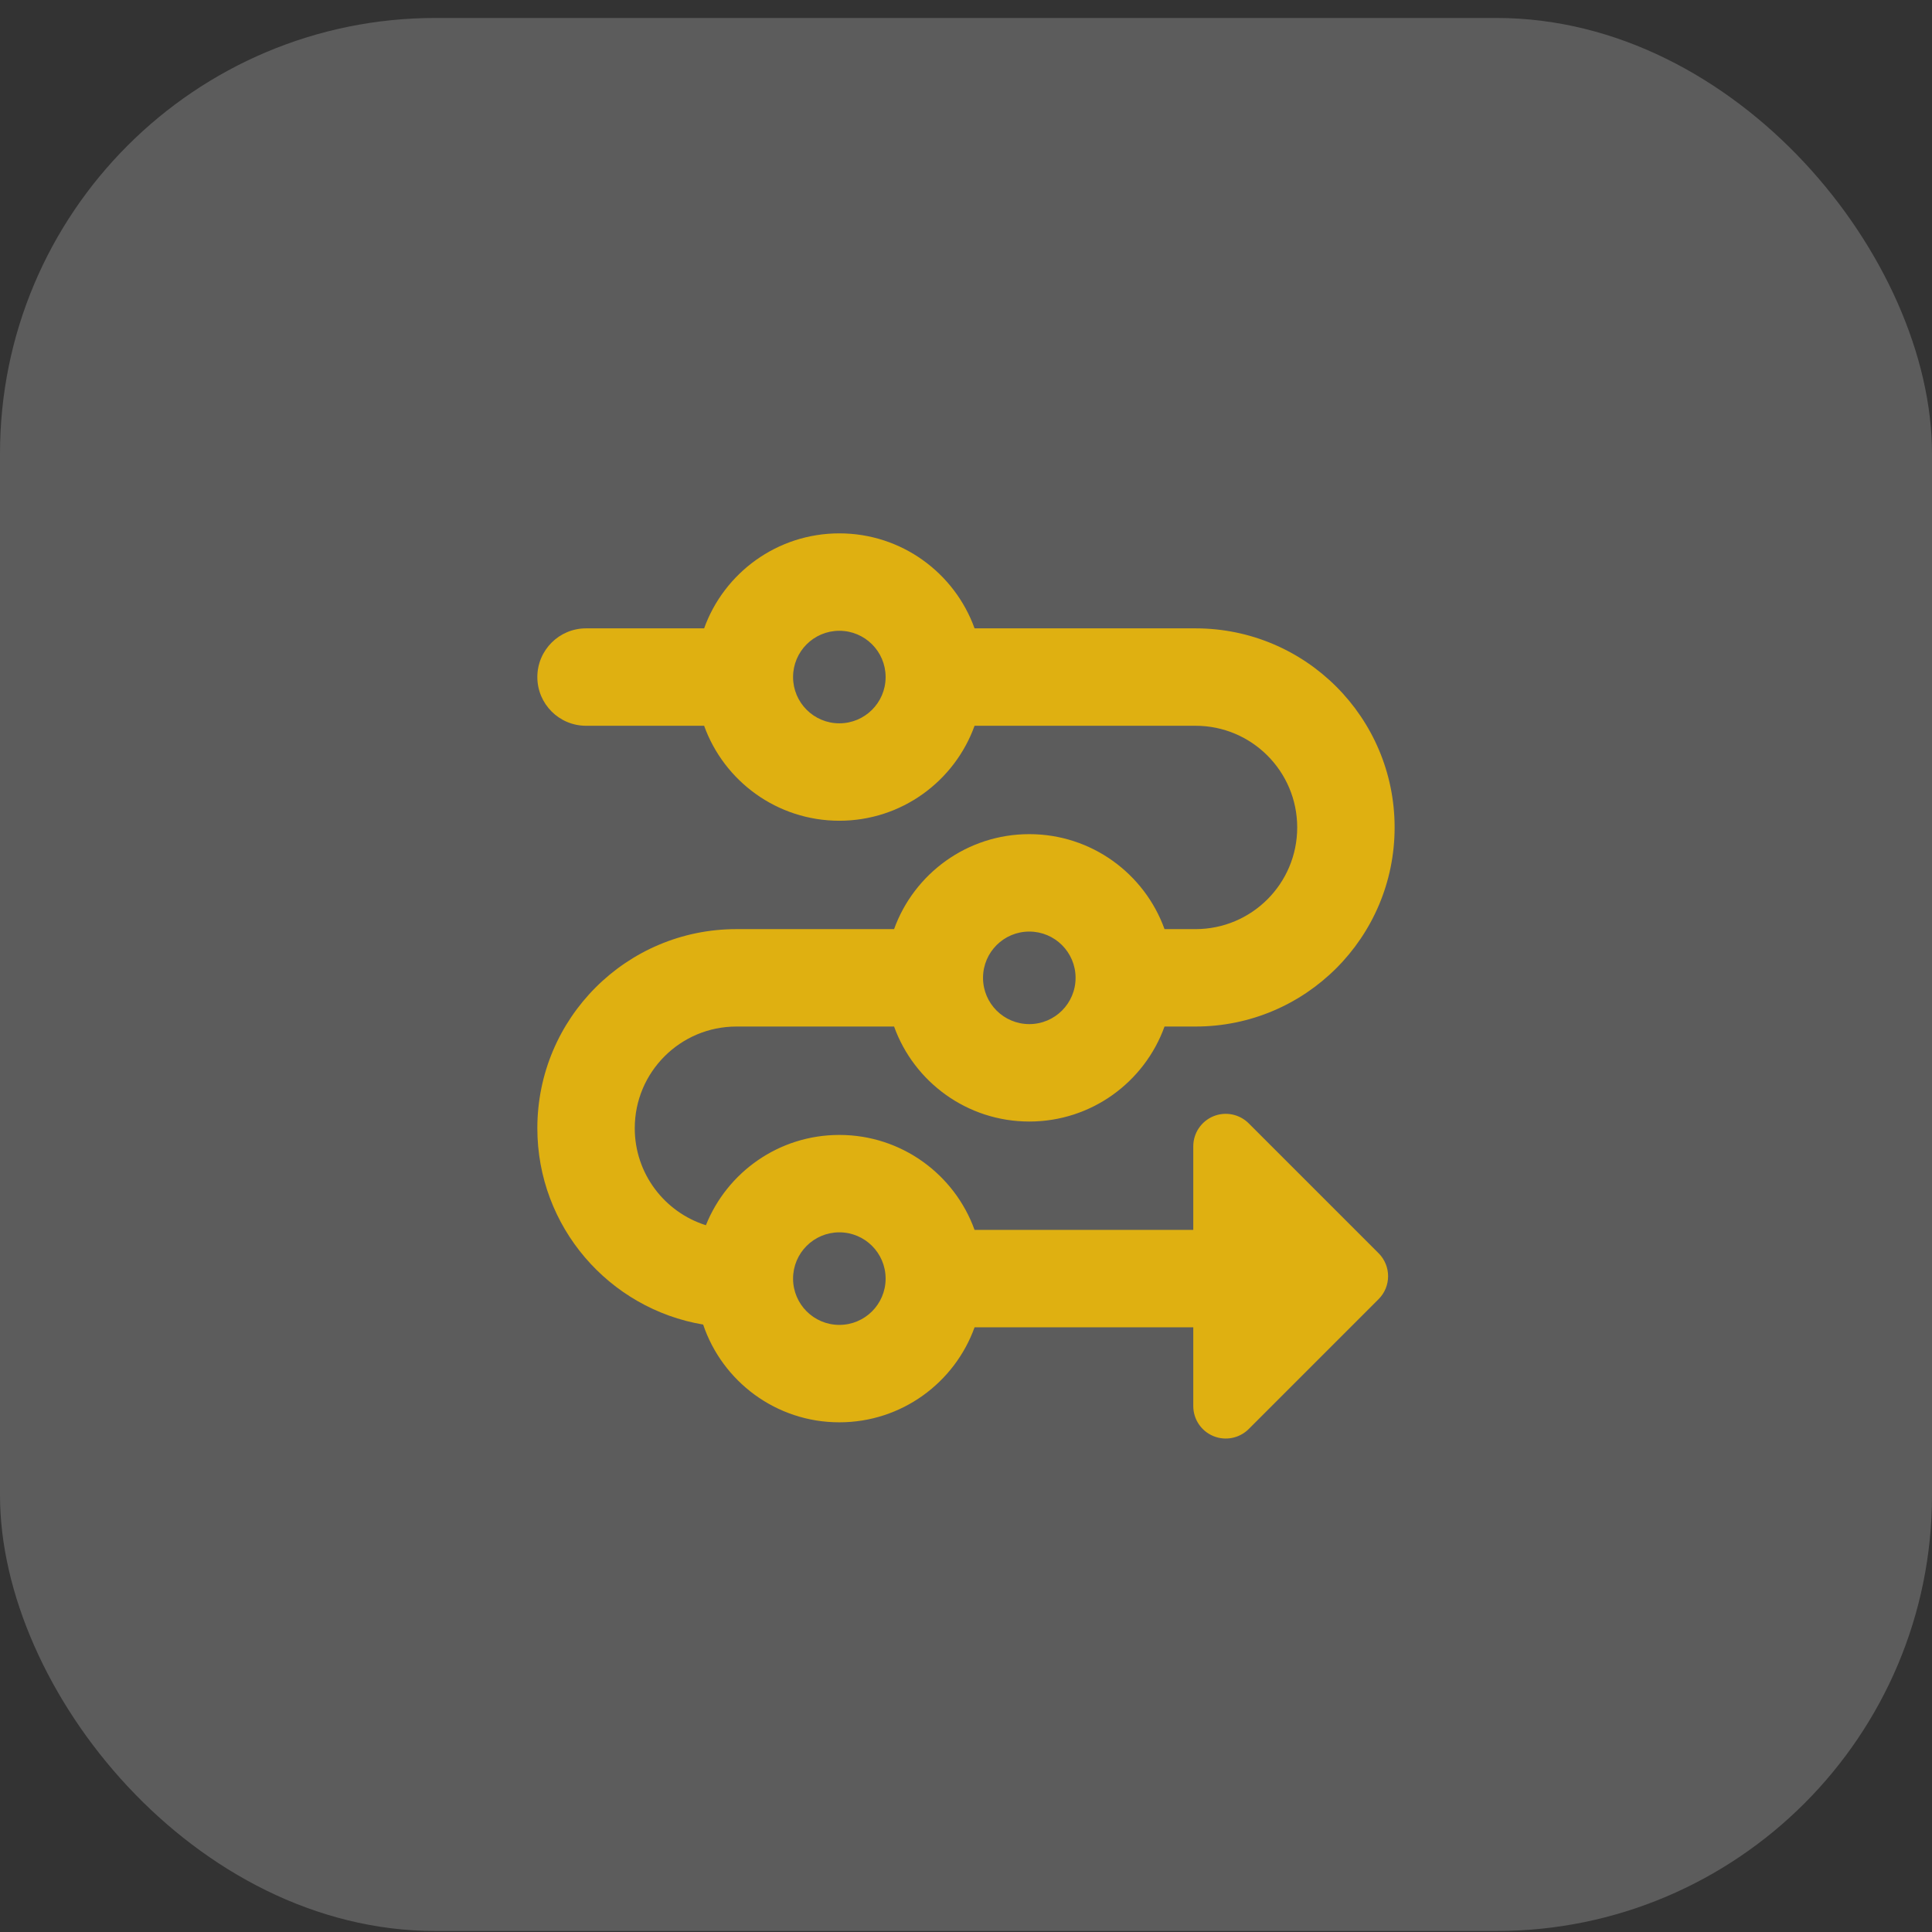 <svg width="102" height="102" viewBox="0 0 102 102" fill="none" xmlns="http://www.w3.org/2000/svg">
<rect x="0" y="0" width="102" height="102" fill="#333333" stroke="none"/>
<rect y="0.948" width="102" height="101" rx="23" fill="white" fill-opacity="0.2"/>
<g clip-path="url(#clip0_376_8225)">
<path fill-rule="evenodd" clip-rule="evenodd" d="M41.87 35.745C41.87 34.396 42.964 33.302 44.313 33.302C45.657 33.302 46.747 34.386 46.756 35.728L46.756 35.745L46.756 35.763C46.747 37.104 45.657 38.188 44.313 38.188C42.964 38.188 41.87 37.094 41.87 35.745ZM51.452 38.317C50.399 41.241 47.6 43.331 44.313 43.331C41.026 43.331 38.227 41.241 37.174 38.317H30.941C29.52 38.317 28.369 37.166 28.369 35.745C28.369 34.325 29.52 33.174 30.941 33.174H37.174C38.227 30.25 41.026 28.159 44.313 28.159C47.6 28.159 50.399 30.25 51.452 33.174H63.118C68.923 33.174 73.629 37.88 73.629 43.685C73.629 49.49 68.923 54.196 63.118 54.196H61.481C60.428 57.12 57.629 59.211 54.342 59.211C51.055 59.211 48.256 57.12 47.203 54.196H38.88C35.916 54.196 33.512 56.6 33.512 59.564C33.512 61.967 35.091 64.001 37.268 64.686C38.386 61.892 41.119 59.919 44.313 59.919C47.6 59.919 50.399 62.009 51.452 64.933H62.999V60.519C62.999 59.826 63.417 59.201 64.057 58.935C64.698 58.67 65.435 58.817 65.926 59.307L72.783 66.164C73.452 66.834 73.452 67.919 72.783 68.589L65.926 75.446C65.435 75.936 64.698 76.082 64.057 75.817C63.417 75.552 62.999 74.927 62.999 74.233V70.076H51.452C50.399 73 47.6 75.091 44.313 75.091C40.971 75.091 38.134 72.93 37.123 69.93C32.154 69.093 28.369 64.771 28.369 59.564C28.369 53.759 33.075 49.053 38.88 49.053H47.203C48.257 46.129 51.055 44.039 54.342 44.039C57.629 44.039 60.428 46.129 61.481 49.053H63.118C66.083 49.053 68.486 46.65 68.486 43.685C68.486 40.72 66.083 38.317 63.118 38.317H51.452ZM51.899 51.639C51.899 51.634 51.899 51.629 51.899 51.625C51.899 51.62 51.899 51.615 51.899 51.611C51.906 50.268 52.997 49.182 54.342 49.182C55.691 49.182 56.785 50.276 56.785 51.625C56.785 52.974 55.691 54.068 54.342 54.068C52.997 54.068 51.906 52.982 51.899 51.639ZM44.313 65.061C45.657 65.061 46.747 66.146 46.756 67.487L46.756 67.504L46.756 67.522C46.747 68.863 45.657 69.948 44.313 69.948C42.964 69.948 41.87 68.854 41.87 67.504C41.87 66.155 42.964 65.061 44.313 65.061Z" fill="#DFB011"/>
</g>
<defs>
<clipPath id="clip0_376_8225">
<rect width="48" height="48" fill="white" transform="translate(27 27.948)"/>
</clipPath>
</defs>
</svg>
